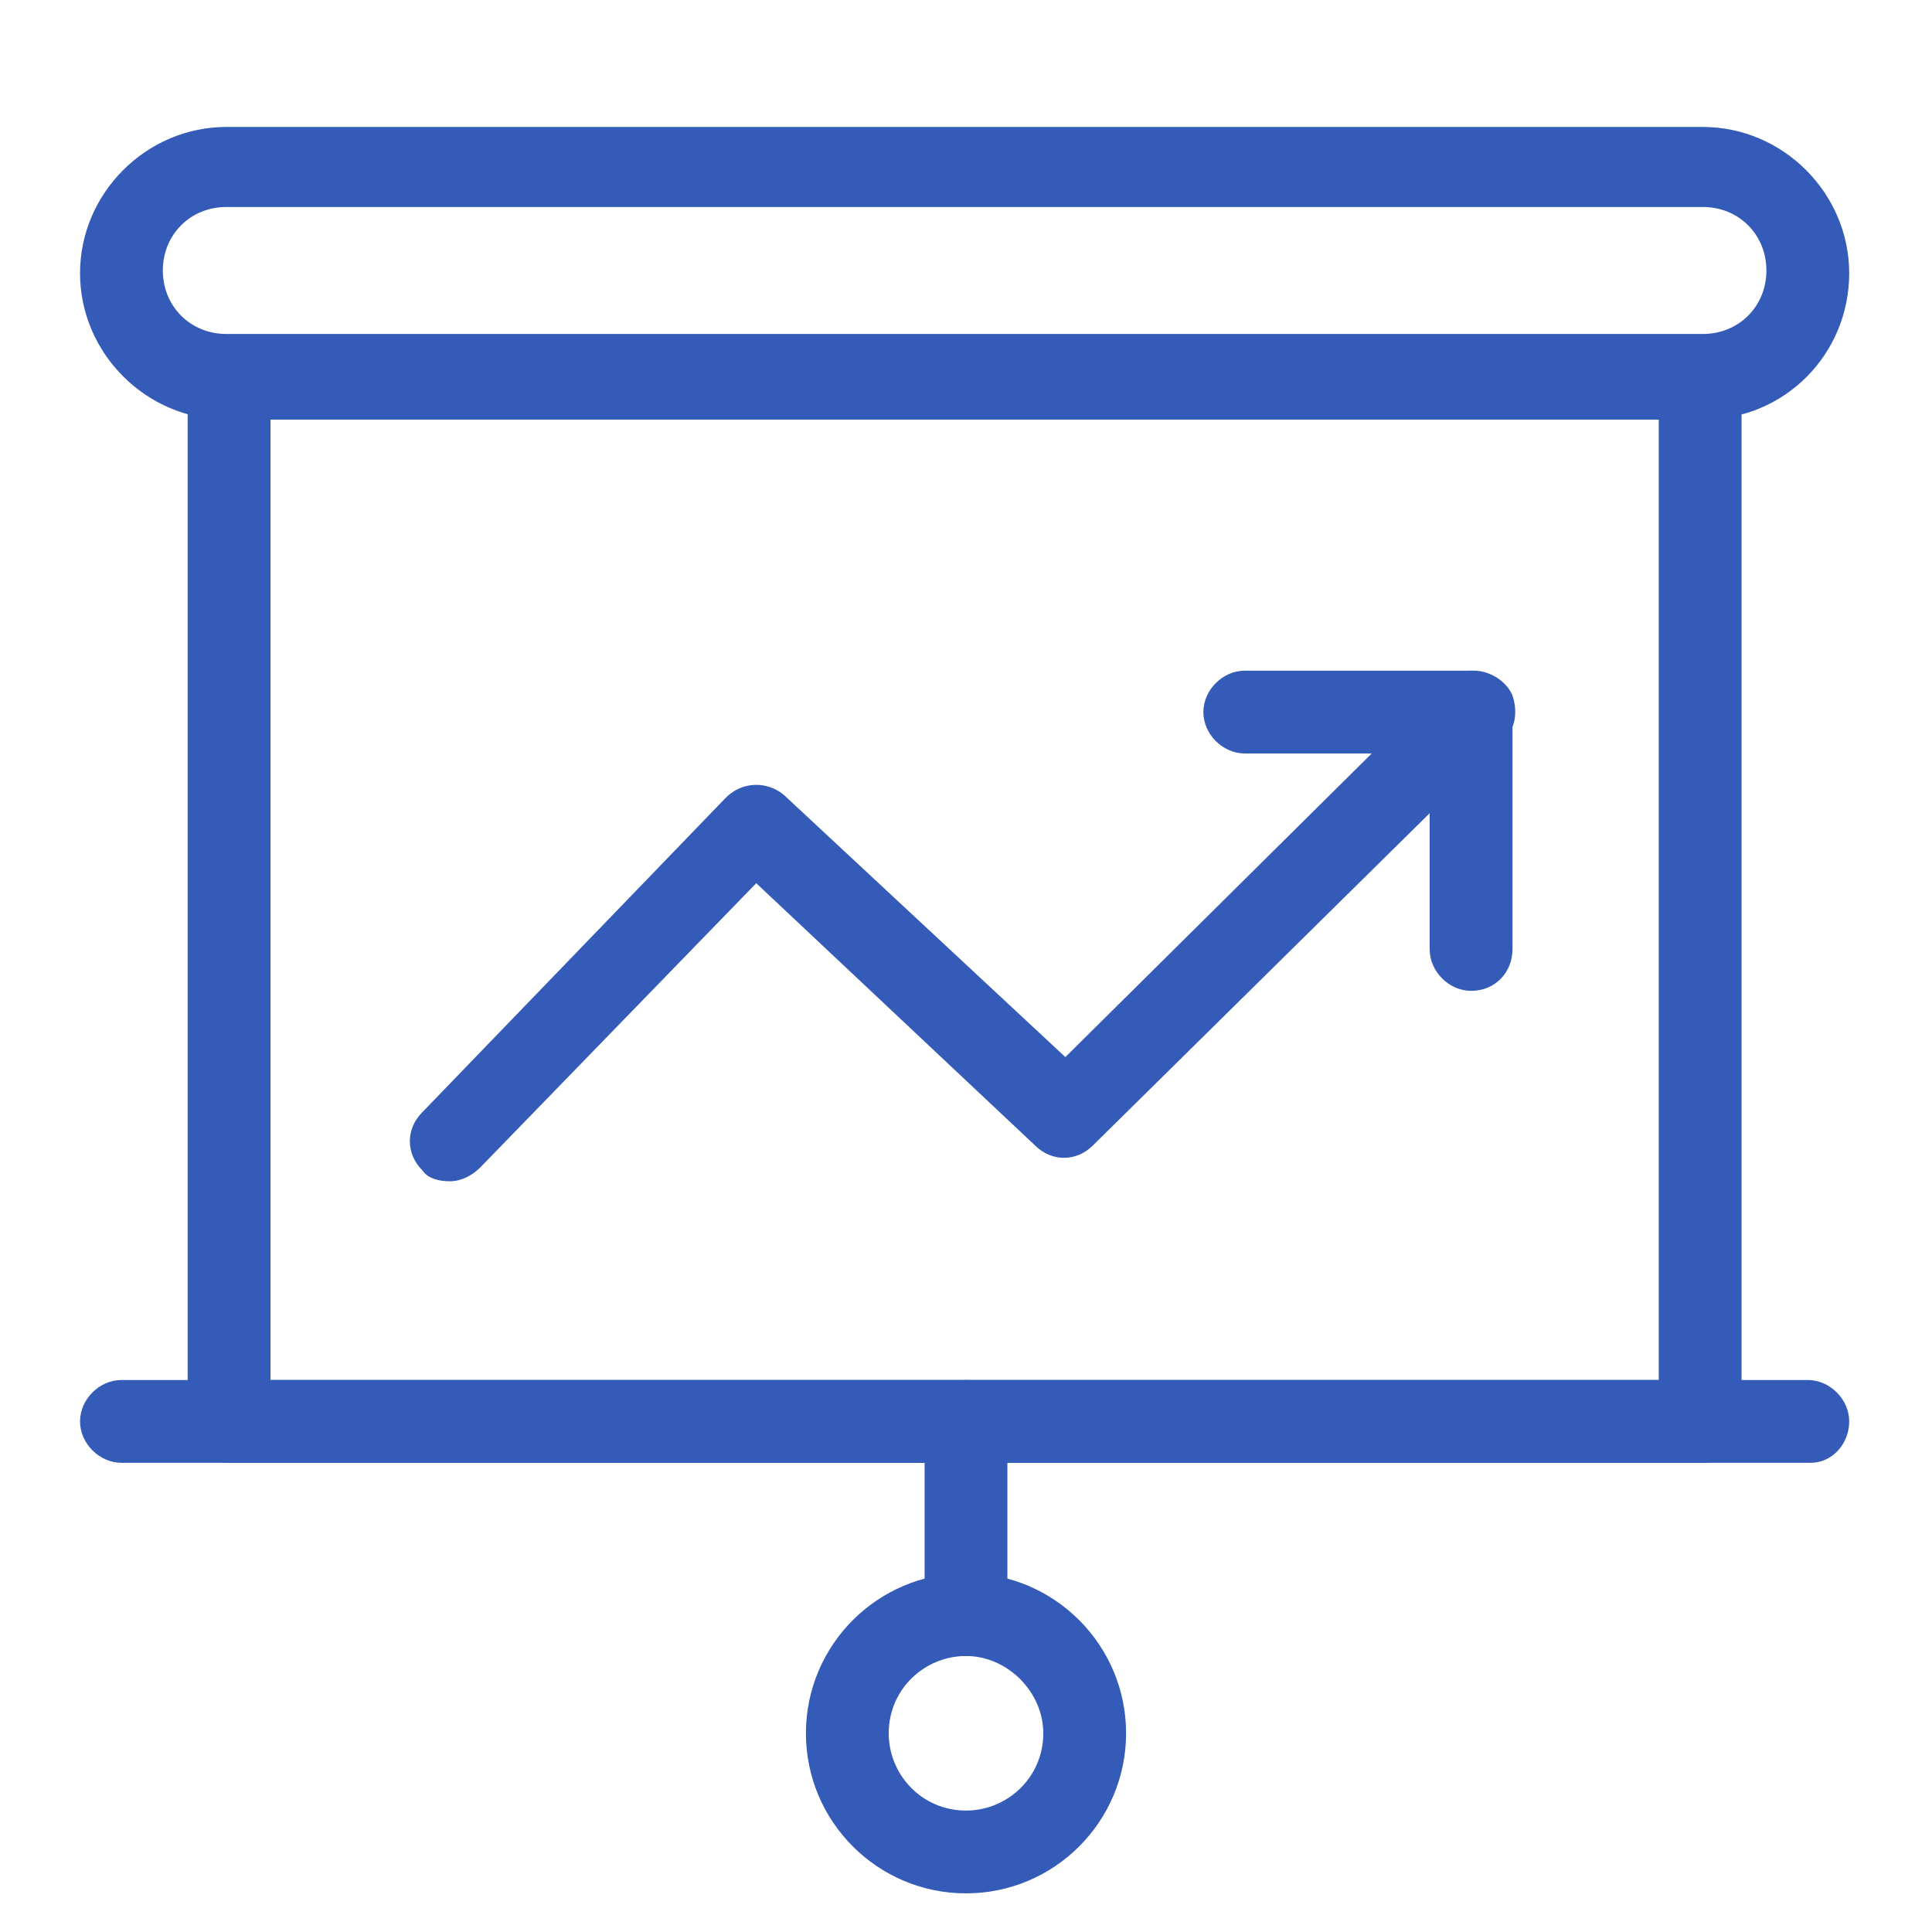 <?xml version="1.0" encoding="utf-8"?>
<!-- Generator: Adobe Illustrator 21.0.0, SVG Export Plug-In . SVG Version: 6.00 Build 0)  -->
<svg version="1.1" id="Layer_1" xmlns="http://www.w3.org/2000/svg" xmlns:xlink="http://www.w3.org/1999/xlink" x="0px" y="0px"
	 viewBox="0 0 70 70" style="enable-background:new 0 0 70 70;" xml:space="preserve">
<style type="text/css">
	.st0{fill:#345BB7;}
</style>
<g>
	<g>
		<path class="st0" d="M61.7,15.2H8.2c-2.9,0-5.3-2.4-5.3-5.3s2.4-5.3,5.3-5.3h53.5c2.9,0,5.3,2.4,5.3,5.3S64.7,15.2,61.7,15.2z
			 M8.2,7.5c-1.3,0-2.3,1-2.3,2.3s1,2.3,2.3,2.3h53.5c1.3,0,2.3-1,2.3-2.3s-1-2.3-2.3-2.3H8.2z"/>
	</g>
	<g>
		<path class="st0" d="M61.7,53H8.3c-0.8,0-1.5-0.7-1.5-1.5V13.7c0-0.8,0.7-1.5,1.5-1.5h53.3c0.8,0,1.5,0.7,1.5,1.5v37.9
			C63.2,52.4,62.5,53,61.7,53z M9.8,50h50.3V15.2H9.8V50z"/>
	</g>
	<g>
		<path class="st0" d="M65.6,53H4.4c-0.8,0-1.5-0.7-1.5-1.5S3.6,50,4.4,50h61.1c0.8,0,1.5,0.7,1.5,1.5S66.4,53,65.6,53z"/>
	</g>
	<g>
		<path class="st0" d="M16.3,42.8c-0.4,0-0.8-0.1-1-0.4c-0.6-0.6-0.6-1.5,0-2.1l11-11.4c0.6-0.6,1.5-0.6,2.1-0.1l10.2,9.5l11.1-11
			h-4.6c-0.8,0-1.5-0.7-1.5-1.5s0.7-1.5,1.5-1.5h8.3c0.6,0,1.2,0.4,1.4,0.9c0.2,0.6,0.1,1.2-0.3,1.6L39.6,41.5
			c-0.6,0.6-1.5,0.6-2.1,0L27.4,32l-10,10.3C17.1,42.6,16.7,42.8,16.3,42.8z"/>
	</g>
	<g>
		<path class="st0" d="M53.3,35.9c-0.8,0-1.5-0.7-1.5-1.5v-8.6c0-0.8,0.7-1.5,1.5-1.5s1.5,0.7,1.5,1.5v8.6
			C54.8,35.2,54.2,35.9,53.3,35.9z"/>
	</g>
	<g>
		<path class="st0" d="M35,68.6c-3.2,0-5.8-2.6-5.8-5.8c0-3.2,2.6-5.8,5.8-5.8s5.8,2.6,5.8,5.8C40.8,66,38.2,68.6,35,68.6z M35,60
			c-1.5,0-2.8,1.2-2.8,2.8c0,1.5,1.2,2.8,2.8,2.8c1.5,0,2.8-1.2,2.8-2.8C37.8,61.3,36.5,60,35,60z"/>
	</g>
	<g>
		<path class="st0" d="M35,60c-0.8,0-1.5-0.7-1.5-1.5v-7c0-0.8,0.7-1.5,1.5-1.5s1.5,0.7,1.5,1.5v7C36.5,59.4,35.8,60,35,60z"/>
	</g>
</g>
</svg>
